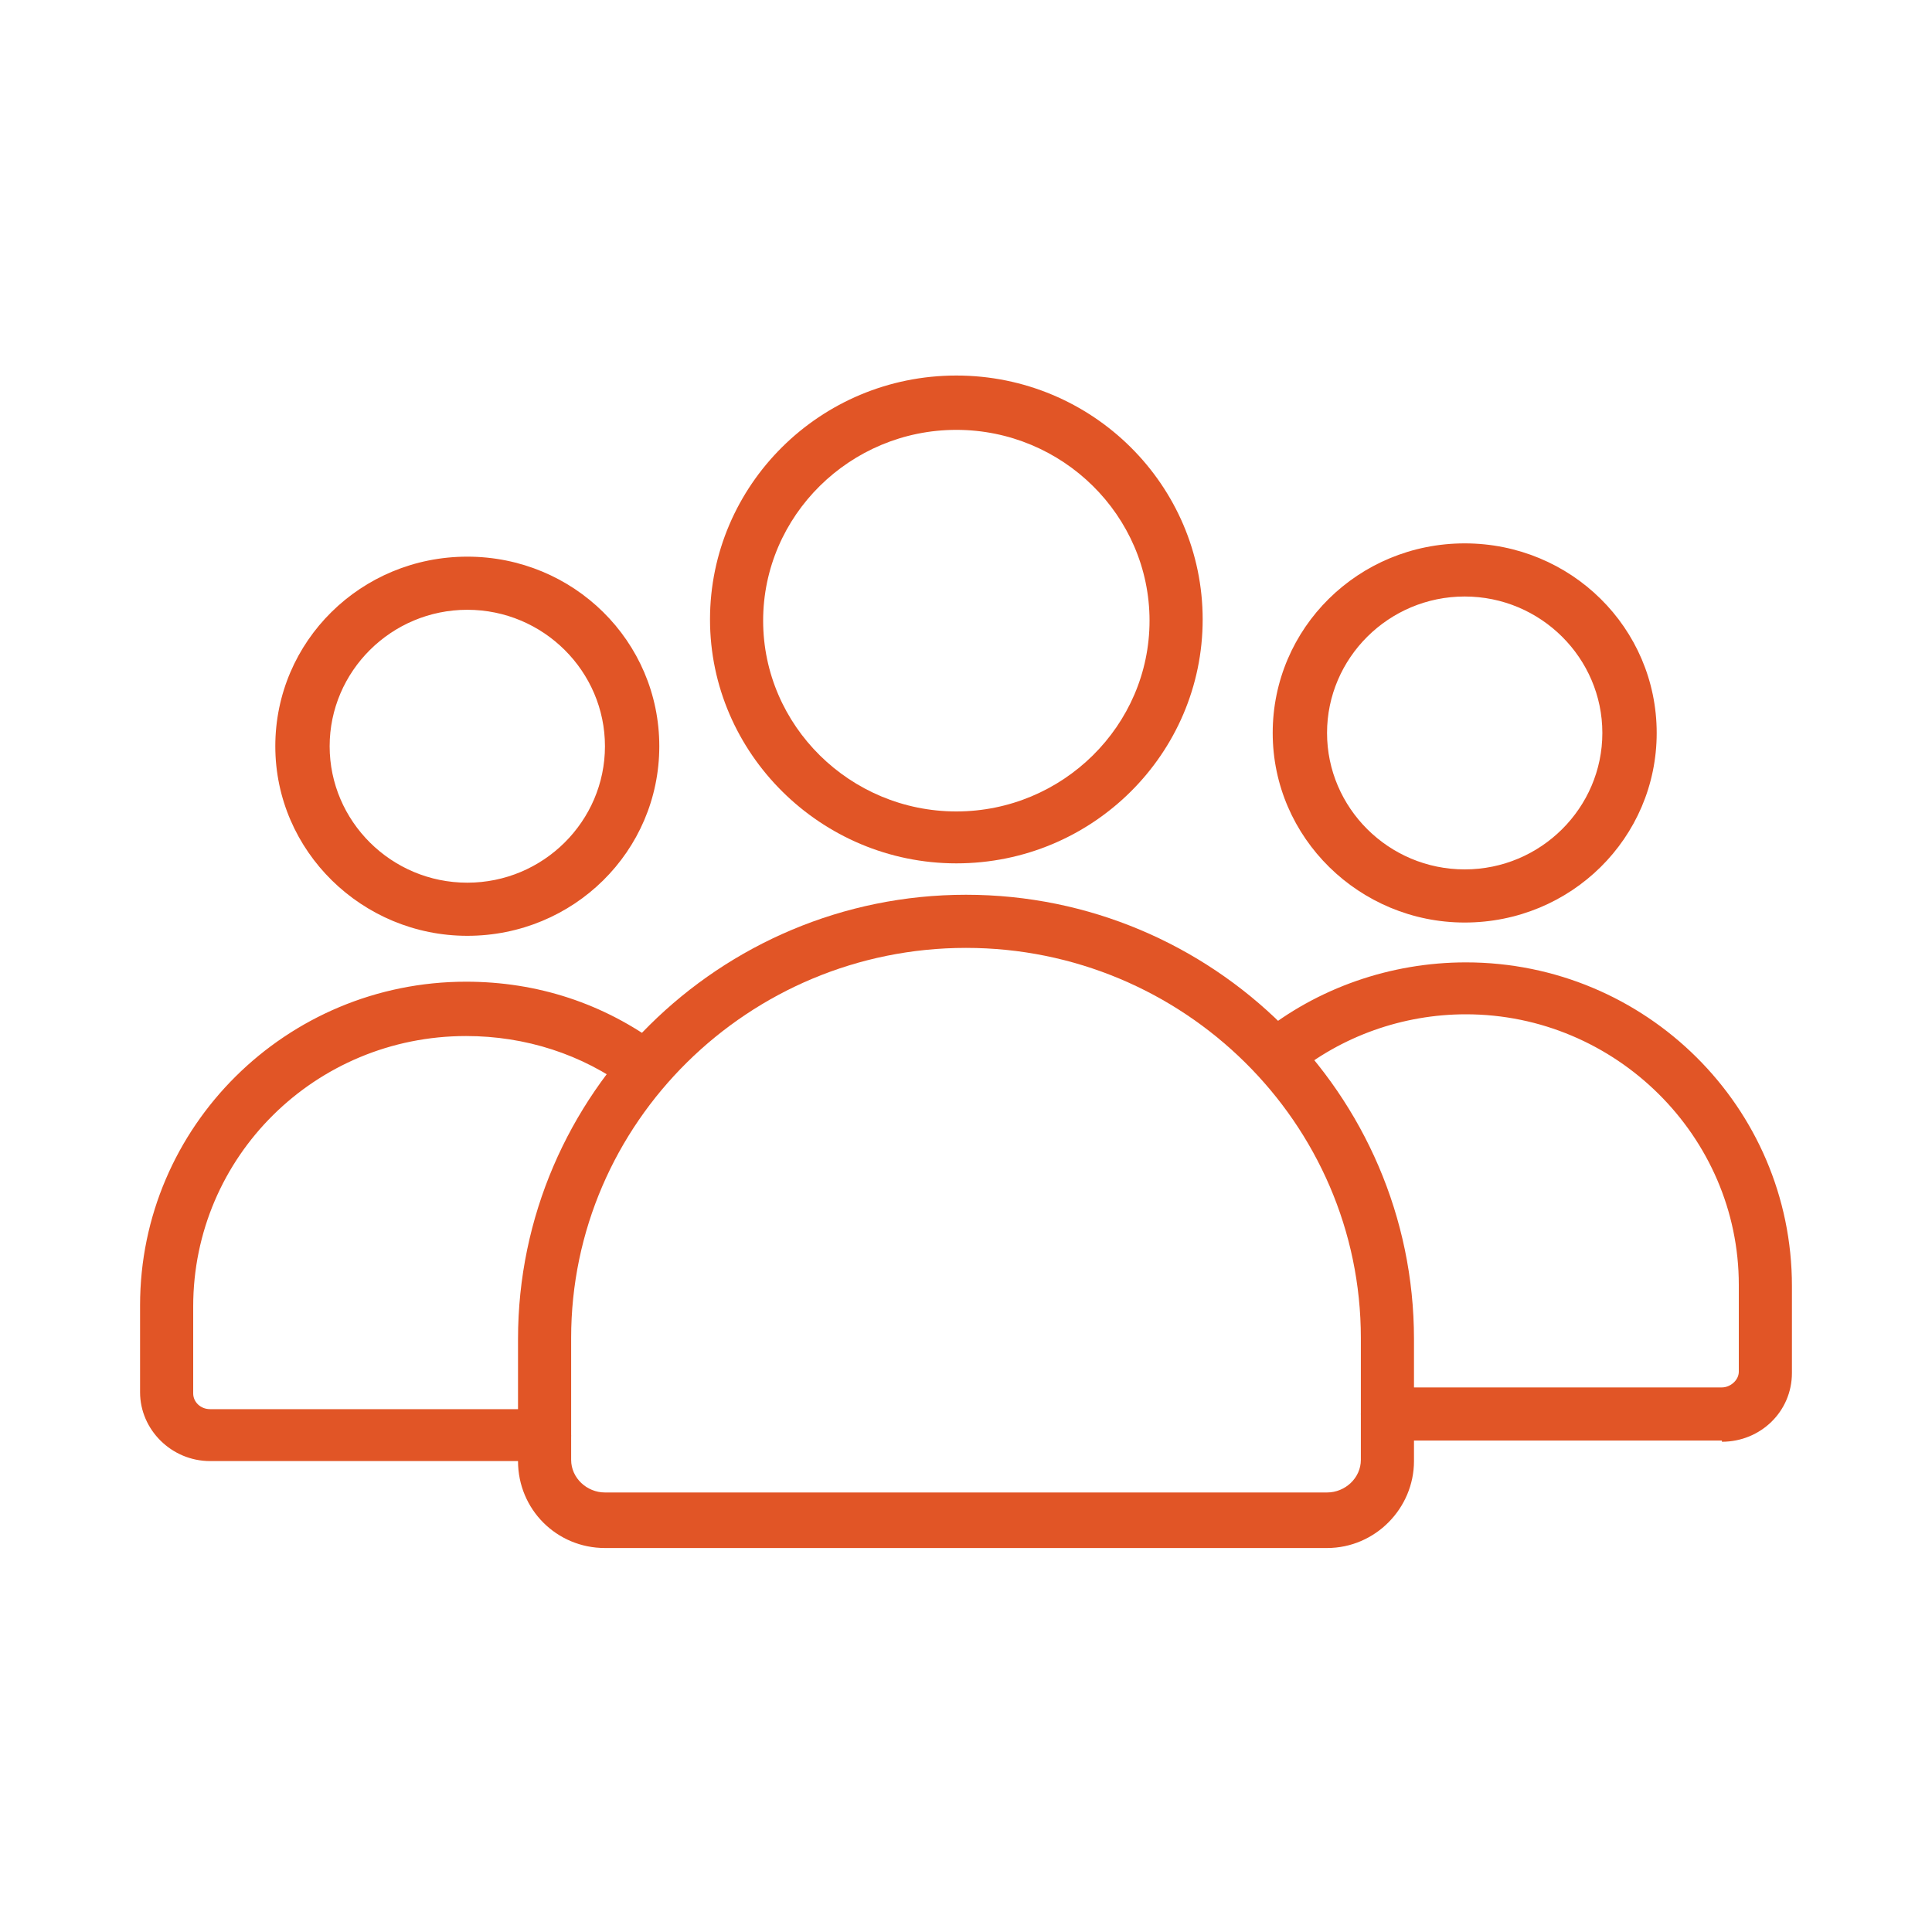 <?xml version="1.0" encoding="UTF-8"?>
<svg id="Layer_1" xmlns="http://www.w3.org/2000/svg" version="1.1" viewBox="0 0 16 16">
  <!-- Generator: Adobe Illustrator 29.0.0, SVG Export Plug-In . SVG Version: 2.1.0 Build 186)  -->
  <defs>
    <style>
      .st0 {
        fill: #e15526;
      }
    </style>
  </defs>
  <path class="st0" d="M3.87,7.75c-.87,0-1.59-.7-1.59-1.57s.71-1.57,1.59-1.57,1.59.7,1.59,1.57-.71,1.57-1.59,1.57ZM3.87,5.05c-.63,0-1.14.51-1.14,1.13s.51,1.13,1.14,1.13,1.14-.51,1.14-1.13-.51-1.13-1.14-1.13ZM4.51,12.1H1.74c-.32,0-.58-.26-.58-.57v-.72c0-1.48,1.21-2.68,2.7-2.68.59,0,1.14.18,1.61.53.1.07.12.21.05.31-.07.1-.21.12-.31.05-.39-.29-.86-.44-1.35-.44-1.25,0-2.26,1-2.26,2.24v.72c0,.07.06.13.14.13h2.77c.12,0,.22.1.22.22s-.1.22-.22.22h0ZM14.26,11.93h-2.77c-.12,0-.22-.1-.22-.22s.1-.22.22-.22h2.77c.07,0,.14-.06.14-.13v-.72c0-1.23-1.02-2.24-2.26-2.24-.52,0-1.03.18-1.43.51-.09.08-.23.06-.31-.03-.08-.09-.06-.23.03-.31.48-.39,1.09-.6,1.71-.6,1.49,0,2.7,1.2,2.7,2.68v.72c0,.32-.26.57-.58.57ZM12.13,7.64c-.87,0-1.59-.7-1.59-1.57s.71-1.57,1.59-1.57,1.59.7,1.59,1.57-.71,1.57-1.59,1.57ZM12.13,4.94c-.63,0-1.14.51-1.14,1.13s.51,1.13,1.14,1.13,1.14-.51,1.14-1.13-.51-1.13-1.14-1.13Z"/>
  <path class="st0" d="M10.99,12.82h-5.98c-.4,0-.72-.32-.72-.72v-1.01c0-2.03,1.67-3.68,3.71-3.68s3.71,1.65,3.71,3.68v1.01c0,.39-.32.72-.72.72ZM8,7.85c-1.8,0-3.27,1.45-3.27,3.23v1.01c0,.15.13.27.28.27h5.98c.15,0,.28-.12.28-.27v-1.01c0-1.78-1.47-3.23-3.27-3.23h0ZM7.92,7.15c-1.12,0-2.04-.91-2.04-2.02,0-1.11.91-2.02,2.04-2.02s2.04.91,2.04,2.02-.91,2.02-2.04,2.02h0ZM7.92,3.56c-.88,0-1.6.71-1.6,1.58s.72,1.58,1.6,1.58,1.6-.71,1.6-1.58-.72-1.58-1.6-1.58h0Z"/>
</svg>